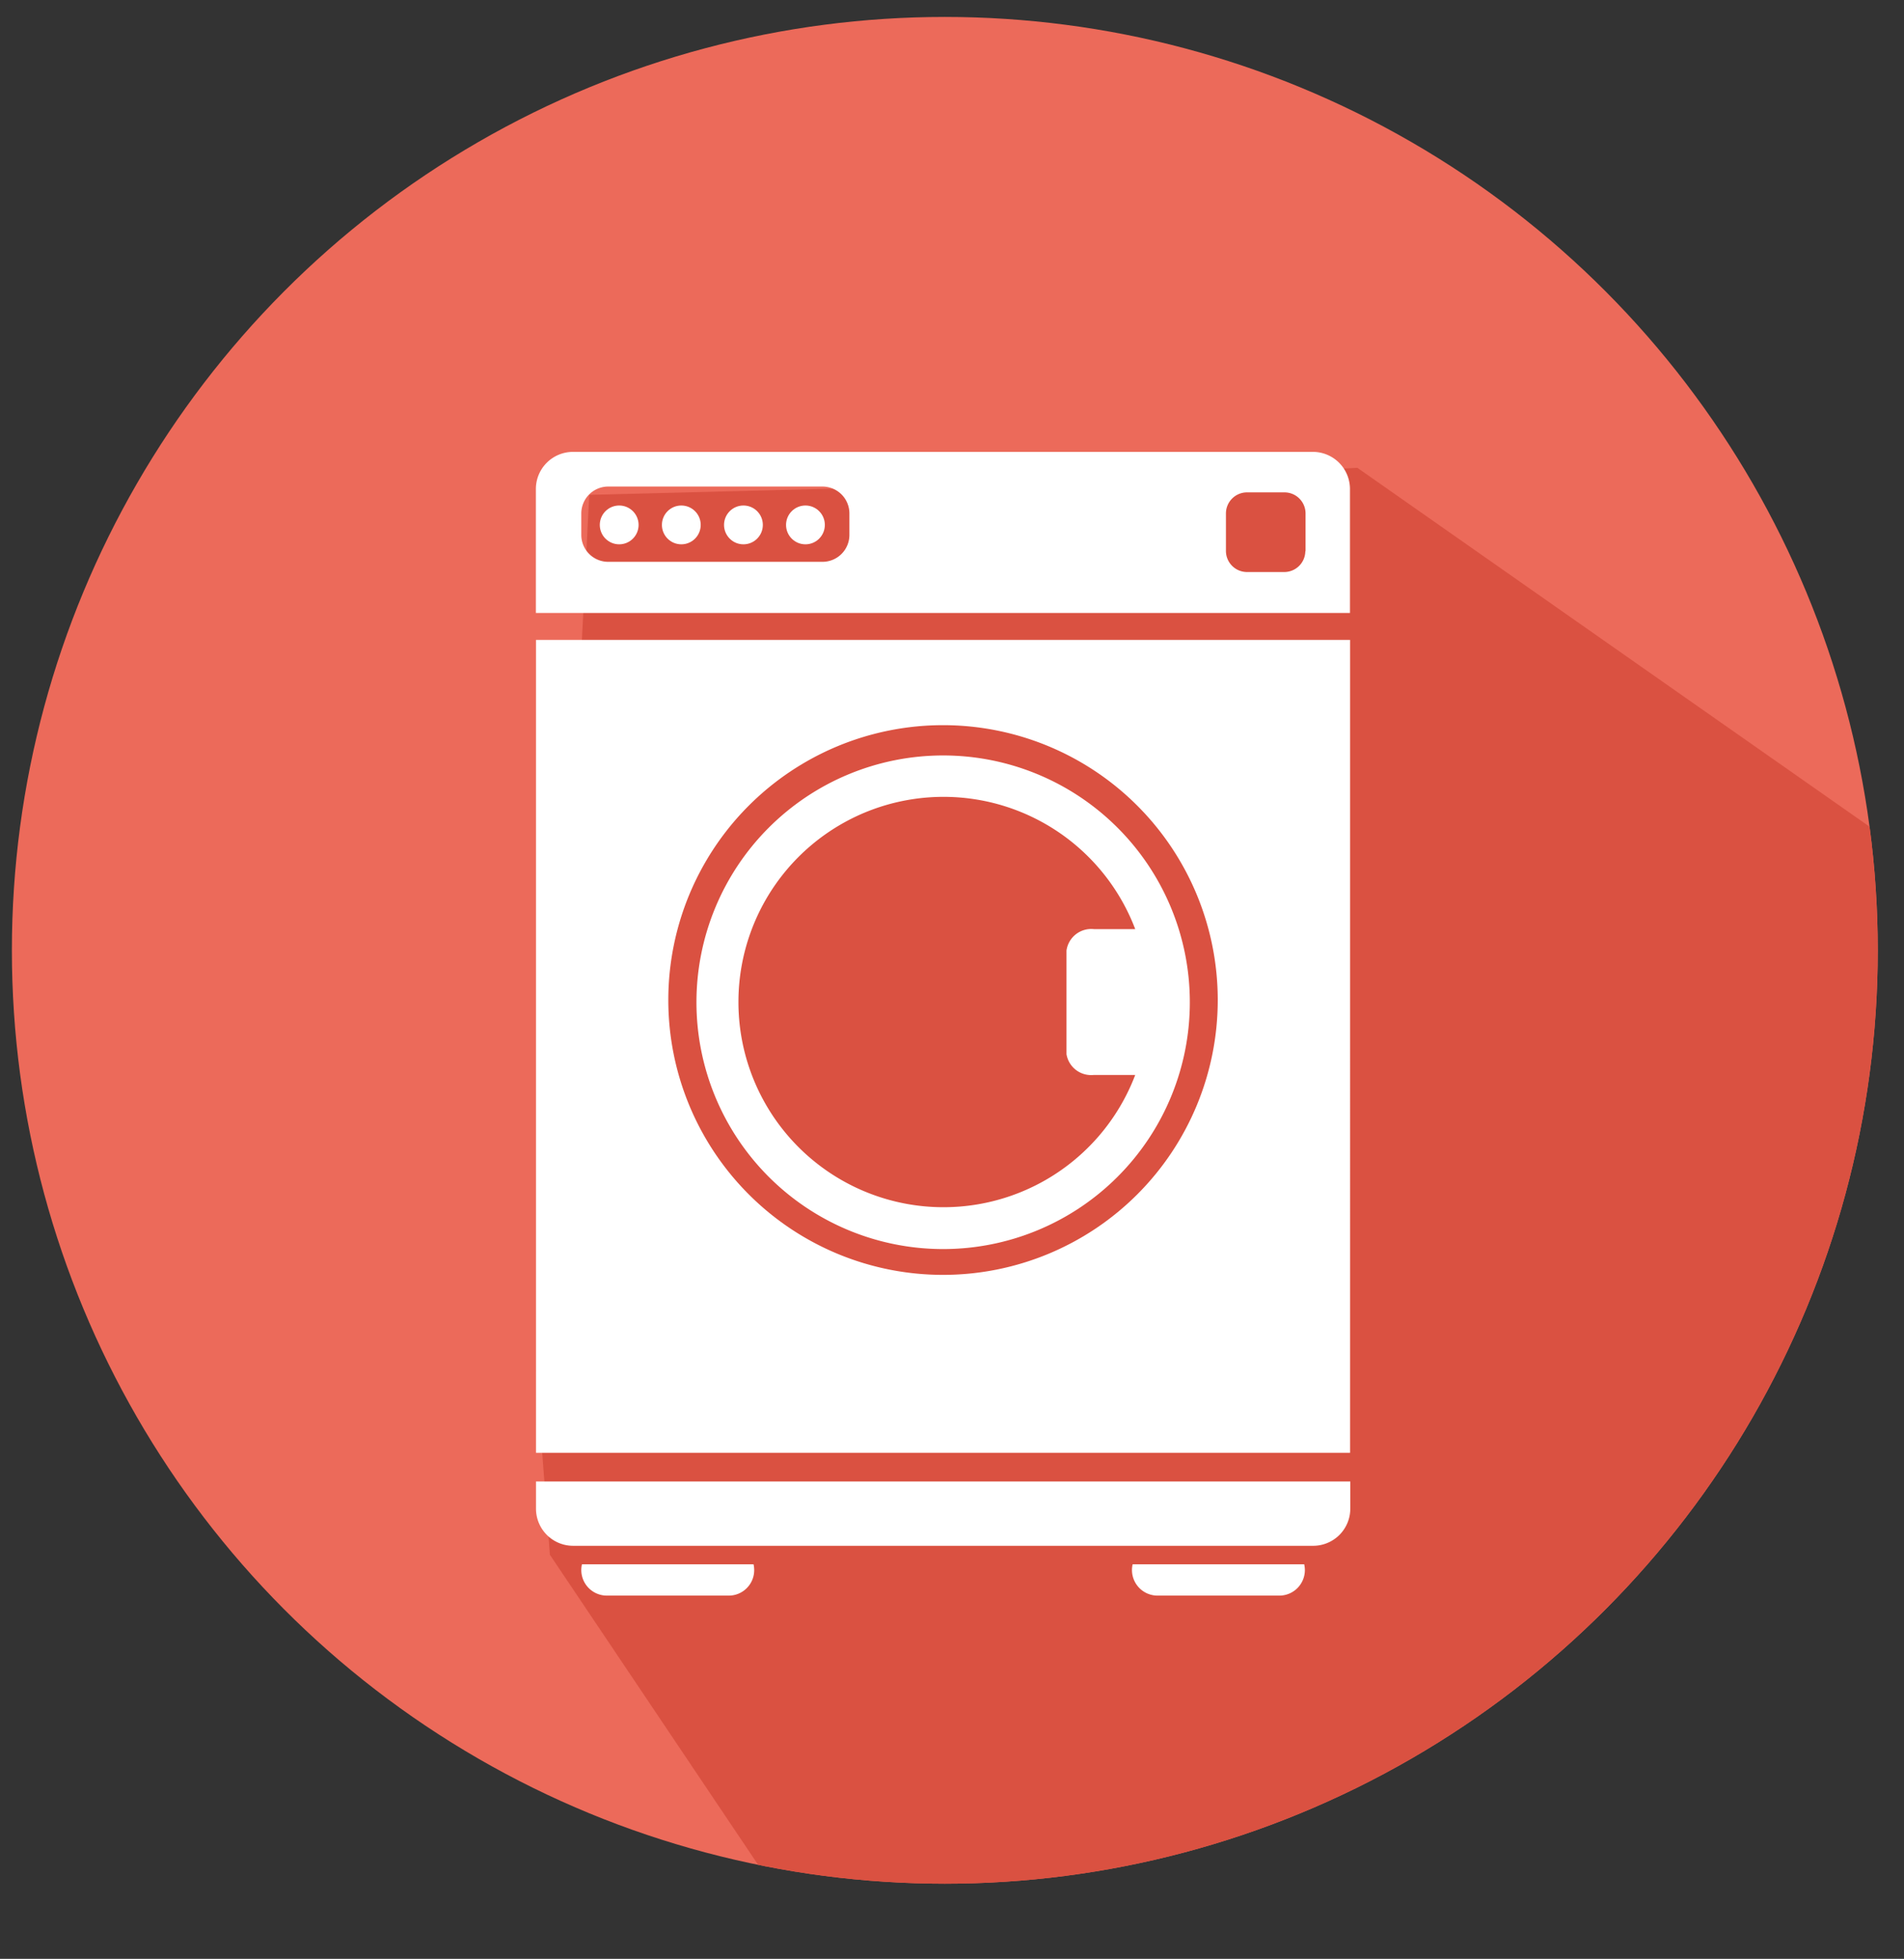 <svg id="Capa_1" data-name="Capa 1" xmlns="http://www.w3.org/2000/svg" xmlns:xlink="http://www.w3.org/1999/xlink" viewBox="0 0 169.8 174.61"><rect x="0" y="0" width="169.8" height="174.61" fill="#333333" stroke="none"/><defs><style>.cls-1{fill:none;}.cls-2{clip-path:url(#clip-path);}.cls-3{fill:#ec6a5a;}.cls-4{fill:#da5141;fill-rule:evenodd;}.cls-5{fill:#fff;}</style><clipPath id="clip-path" transform="translate(-0.45 0.28)"><circle class="cls-1" cx="84.71" cy="84.43" r="83.2"/></clipPath></defs><title>claudia 3</title><g class="cls-2"><circle class="cls-3" cx="84.5" cy="84.5" r="84.5"/><path class="cls-4" d="M97,42.71l-44,1.12L51.14,80.51l1.8,15.75-2.25,21.6-2.44,4,1.24,16.45,24.19,36h88.38a8.19,8.19,0,0,0,8.19-8.19V75.56L121.5,41.42Z" transform="translate(-0.45 0.28)"/><path class="cls-5" d="M48.25,129.22h72.6V56.76H48.25v72.46Zm36.3-64.86a24.5,24.5,0,1,1-24.5,24.5A24.5,24.5,0,0,1,84.56,64.36Z" transform="translate(-0.45 0.28)"/><path class="cls-5" d="M48.25,134.2a3.31,3.31,0,0,0,3.31,3.31h66a3.31,3.31,0,0,0,3.31-3.31v-2.42H48.25v2.42Z" transform="translate(-0.45 0.28)"/><path class="cls-5" d="M52.35,139.16a2.24,2.24,0,0,0-.06.51,2.28,2.28,0,0,0,2.28,2.28H65.43a2.27,2.27,0,0,0,2.28-2.28,2.24,2.24,0,0,0-.06-0.51H52.35Z" transform="translate(-0.45 0.28)"/><path class="cls-5" d="M101.46,139.16a2.25,2.25,0,0,0-.06.51,2.28,2.28,0,0,0,2.27,2.28h10.87a2.28,2.28,0,0,0,2.28-2.28,2.41,2.41,0,0,0-.06-0.51H101.46Z" transform="translate(-0.45 0.28)"/><path class="cls-5" d="M84.56,67.06a22,22,0,1,0,22,22A22,22,0,0,0,84.56,67.06ZM98,95.54h3.69a18.29,18.29,0,1,1,0-13H98a2.23,2.23,0,0,0-2.44,1.91v9.24A2.23,2.23,0,0,0,98,95.54Z" transform="translate(-0.45 0.28)"/><path class="cls-5" d="M117.55,40h-66a3.31,3.31,0,0,0-3.31,3.31V54.36h72.6V43.27A3.31,3.31,0,0,0,117.55,40Zm-41.35,7.4a2.4,2.4,0,0,1-2.4,2.4H54.69a2.4,2.4,0,0,1-2.4-2.4V45.49a2.4,2.4,0,0,1,2.4-2.4H73.8a2.4,2.4,0,0,1,2.4,2.4v1.87Zm40.66,1.47A1.88,1.88,0,0,1,115,50.71h-3.34a1.88,1.88,0,0,1-1.88-1.88V45.49a1.88,1.88,0,0,1,1.88-1.88H115a1.88,1.88,0,0,1,1.88,1.88v3.34Z" transform="translate(-0.45 0.28)"/><circle class="cls-5" cx="55.22" cy="46.79" r="1.73"/><circle class="cls-5" cx="60.76" cy="46.79" r="1.73"/><circle class="cls-5" cx="66.3" cy="46.79" r="1.73"/><circle class="cls-5" cx="71.83" cy="46.79" r="1.73"/></g></svg>
